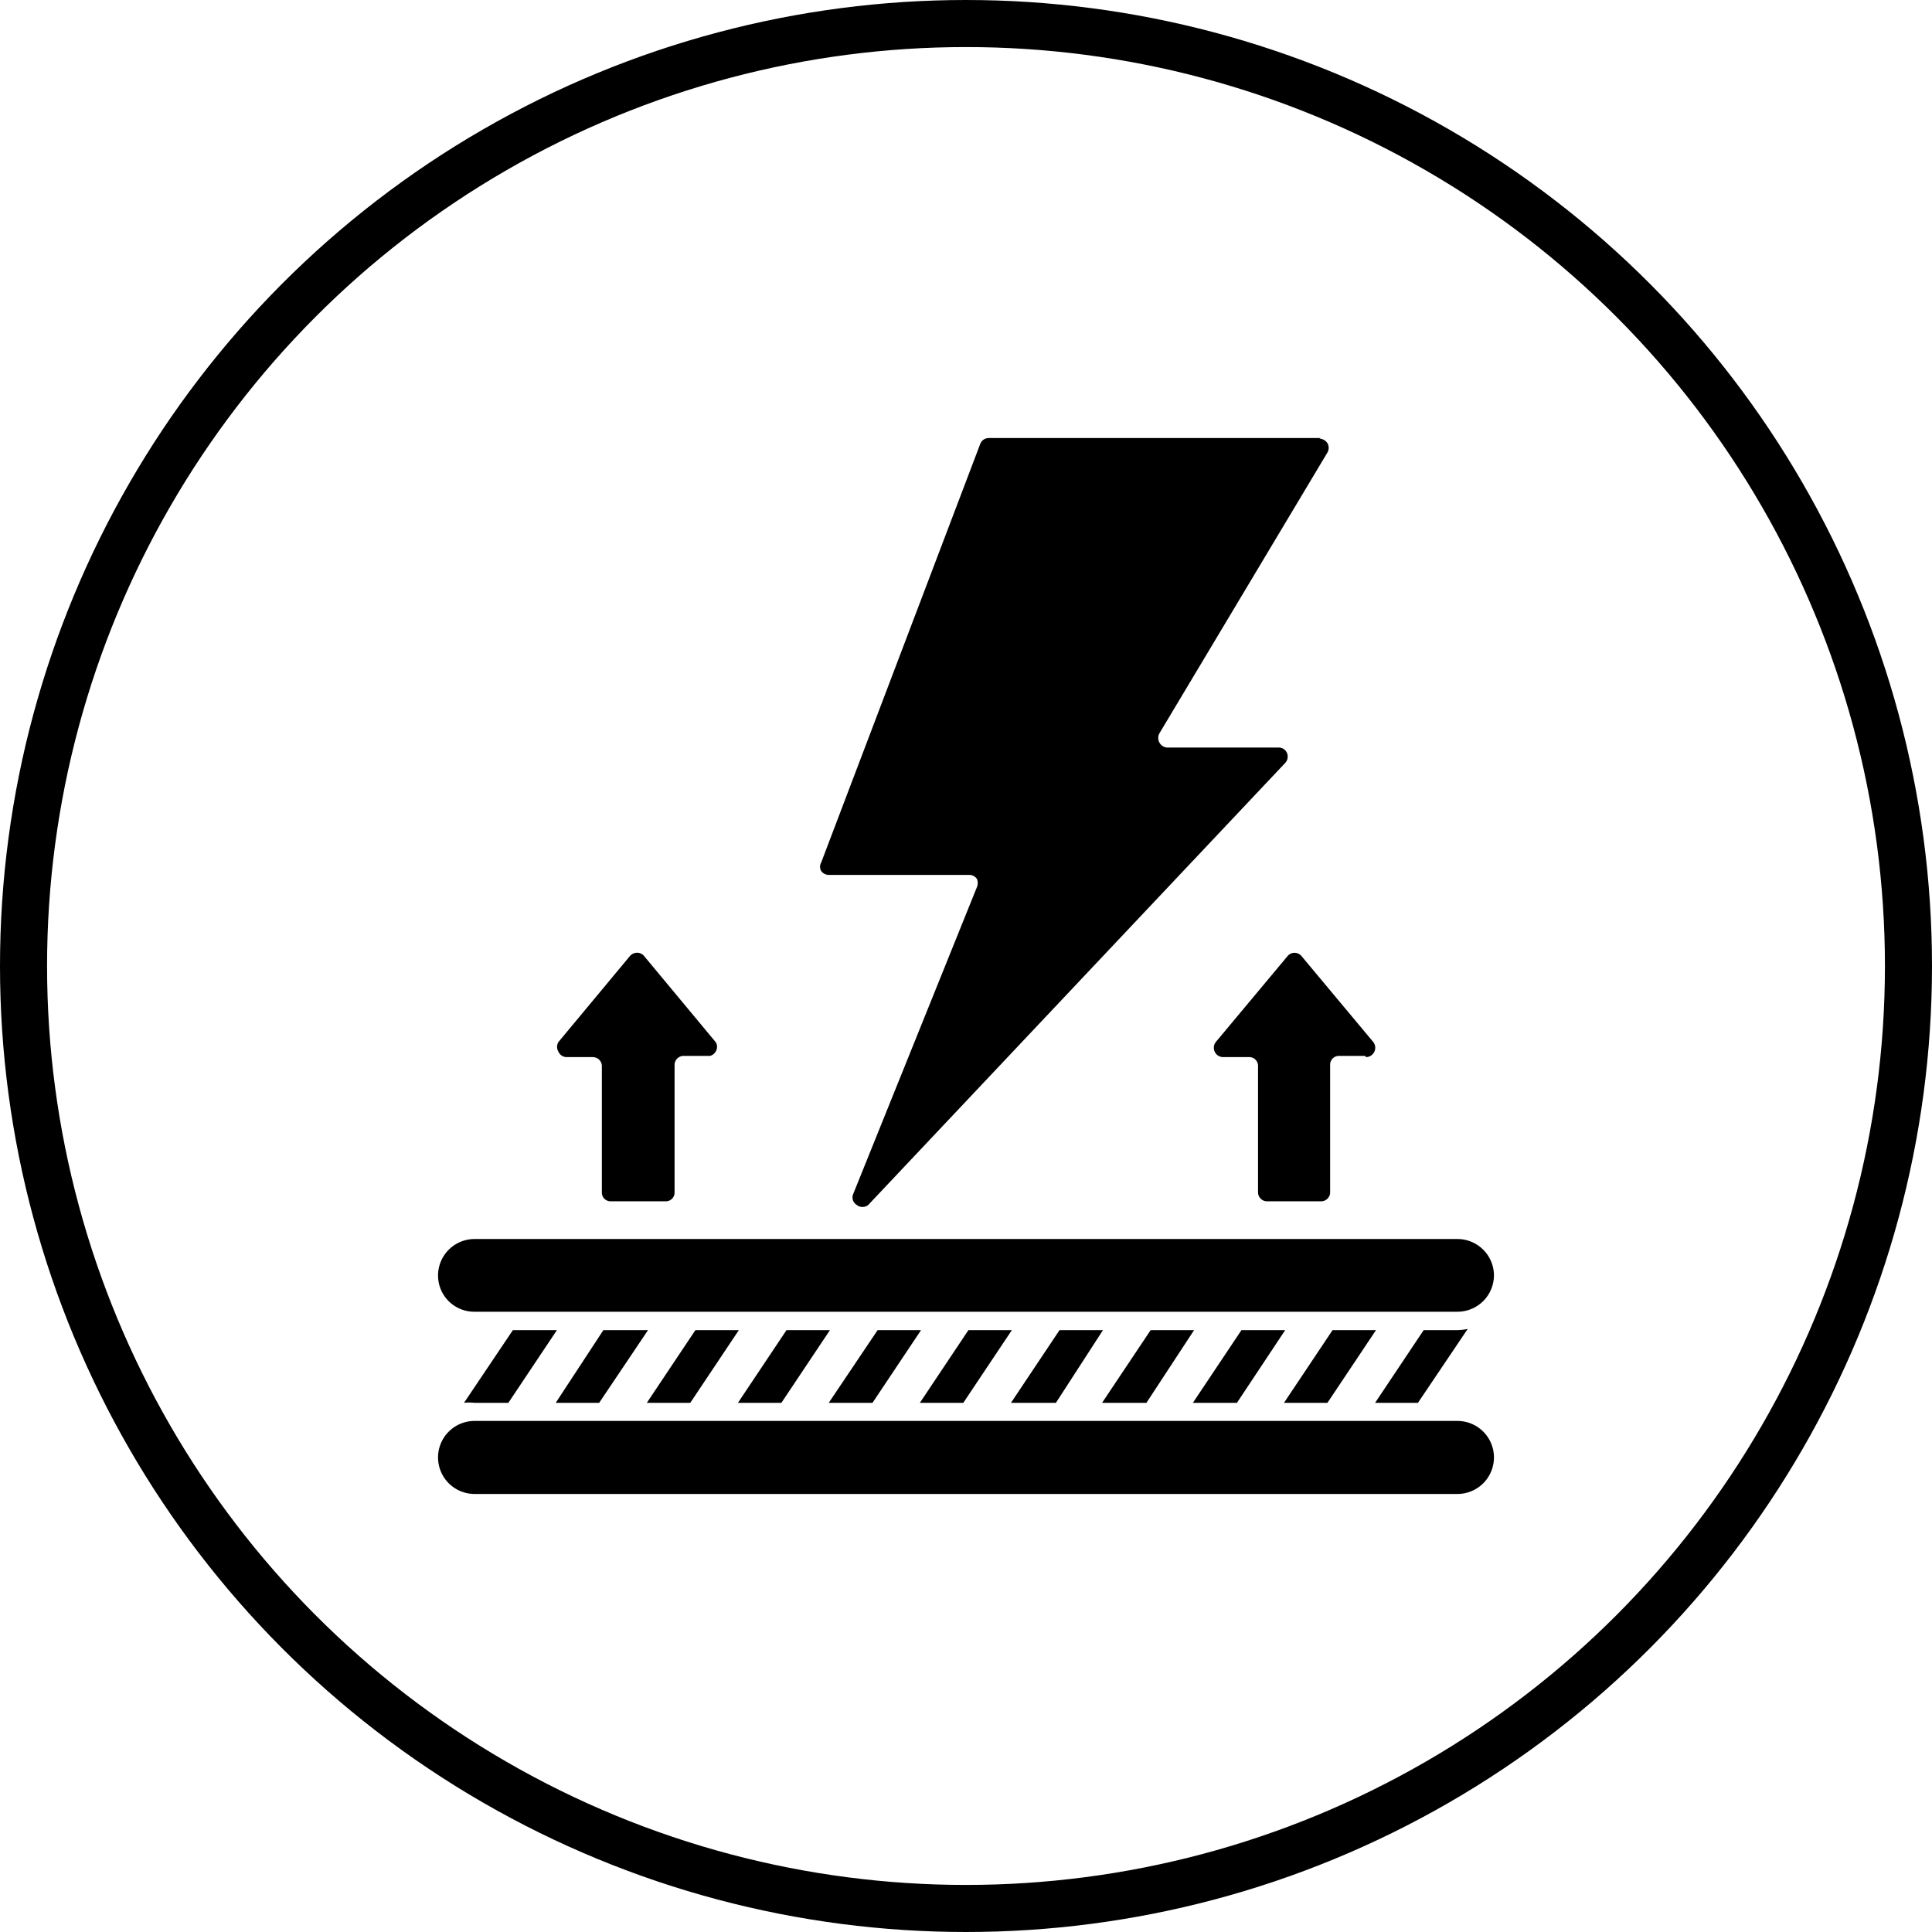 <svg xmlns="http://www.w3.org/2000/svg" viewBox="0 0 64.04 64.04"><defs><style>.cls-1{fill:none;stroke:#000;stroke-miterlimit:10;stroke-width:1.56px;}</style></defs><g id="Capa_2" data-name="Capa 2"><g id="TEXT_BASE" data-name="TEXT BASE"><circle class="cls-1" cx="32.02" cy="32.02" r="31.24"/><g id="Page-1"><g id="_020---Anti-Static-Fabric" data-name="020---Anti-Static-Fabric"><path id="Shape" d="M23.53,35h-.87a.3.3,0,0,0-.3.3v4.22a.29.29,0,0,1-.3.3H20.25a.29.29,0,0,1-.3-.3V35.34a.3.3,0,0,0-.3-.3h-.87a.3.3,0,0,1-.27-.18.31.31,0,0,1,0-.32l2.37-2.85a.32.32,0,0,1,.24-.11.3.3,0,0,1,.23.11l2.37,2.85a.29.29,0,0,1,0,.32A.29.29,0,0,1,23.53,35Z"/><path id="Shape-2" data-name="Shape" d="M45.25,35h-.86a.29.29,0,0,0-.3.3v4.22a.3.3,0,0,1-.3.3H42a.3.3,0,0,1-.3-.3V35.34a.29.29,0,0,0-.3-.3h-.86a.31.31,0,0,1-.24-.5l2.38-2.85a.3.3,0,0,1,.46,0l2.38,2.85a.31.31,0,0,1-.24.5Z"/><path id="Shape-3" data-name="Shape" d="M43.78,14.52h-11a.3.3,0,0,0-.29.2L27.22,28.59a.28.28,0,0,0,0,.28.31.31,0,0,0,.25.13h4.66a.31.31,0,0,1,.25.13.35.35,0,0,1,0,.28L28.28,39.58a.29.29,0,0,0,.12.36.3.3,0,0,0,.38,0L42.6,25.29a.31.31,0,0,0,.06-.33.29.29,0,0,0-.28-.18H38.69a.32.32,0,0,1-.26-.47L44,15a.31.31,0,0,0,0-.31.33.33,0,0,0-.27-.15Z"/><path id="Rectangle-path" d="M15.72,47.1H48.31a1.21,1.21,0,0,1,1.21,1.21h0a1.21,1.21,0,0,1-1.21,1.21H15.72a1.21,1.21,0,0,1-1.2-1.21h0A1.21,1.21,0,0,1,15.72,47.1Z"/><path id="Rectangle-path-2" data-name="Rectangle-path" d="M15.72,41.07H48.31a1.21,1.21,0,0,1,1.21,1.21h0a1.21,1.21,0,0,1-1.21,1.2H15.72a1.2,1.2,0,0,1-1.2-1.2h0A1.21,1.21,0,0,1,15.72,41.07Z"/><path id="Shape-4" data-name="Shape" d="M18.46,44.09,16.85,46.5H15.72a1.32,1.32,0,0,0-.34,0L17,44.09Z"/><path id="Shape-5" data-name="Shape" d="M21.48,44.09,19.86,46.5H18.42L20,44.09Z"/><path id="Shape-6" data-name="Shape" d="M24.49,44.09,22.88,46.5H21.44l1.61-2.41Z"/><path id="Shape-7" data-name="Shape" d="M27.51,44.09,25.9,46.5H24.46l1.61-2.41Z"/><path id="Shape-8" data-name="Shape" d="M30.53,44.09,28.92,46.5H27.47l1.62-2.41Z"/><path id="Shape-9" data-name="Shape" d="M33.54,44.09,31.93,46.5H30.49l1.61-2.41Z"/><path id="Shape-10" data-name="Shape" d="M36.56,44.09,35,46.5H33.51l1.61-2.41Z"/><path id="Shape-11" data-name="Shape" d="M39.58,44.09,38,46.5H36.53l1.61-2.41Z"/><path id="Shape-12" data-name="Shape" d="M42.6,44.09,41,46.5H39.54l1.61-2.41Z"/><path id="Shape-13" data-name="Shape" d="M45.61,44.09,44,46.5H42.56l1.61-2.41Z"/><path id="Shape-14" data-name="Shape" d="M48.65,44.05,47,46.5H45.58l1.61-2.41h1.12A1.86,1.86,0,0,0,48.65,44.05Z"/></g></g></g></g></svg>
